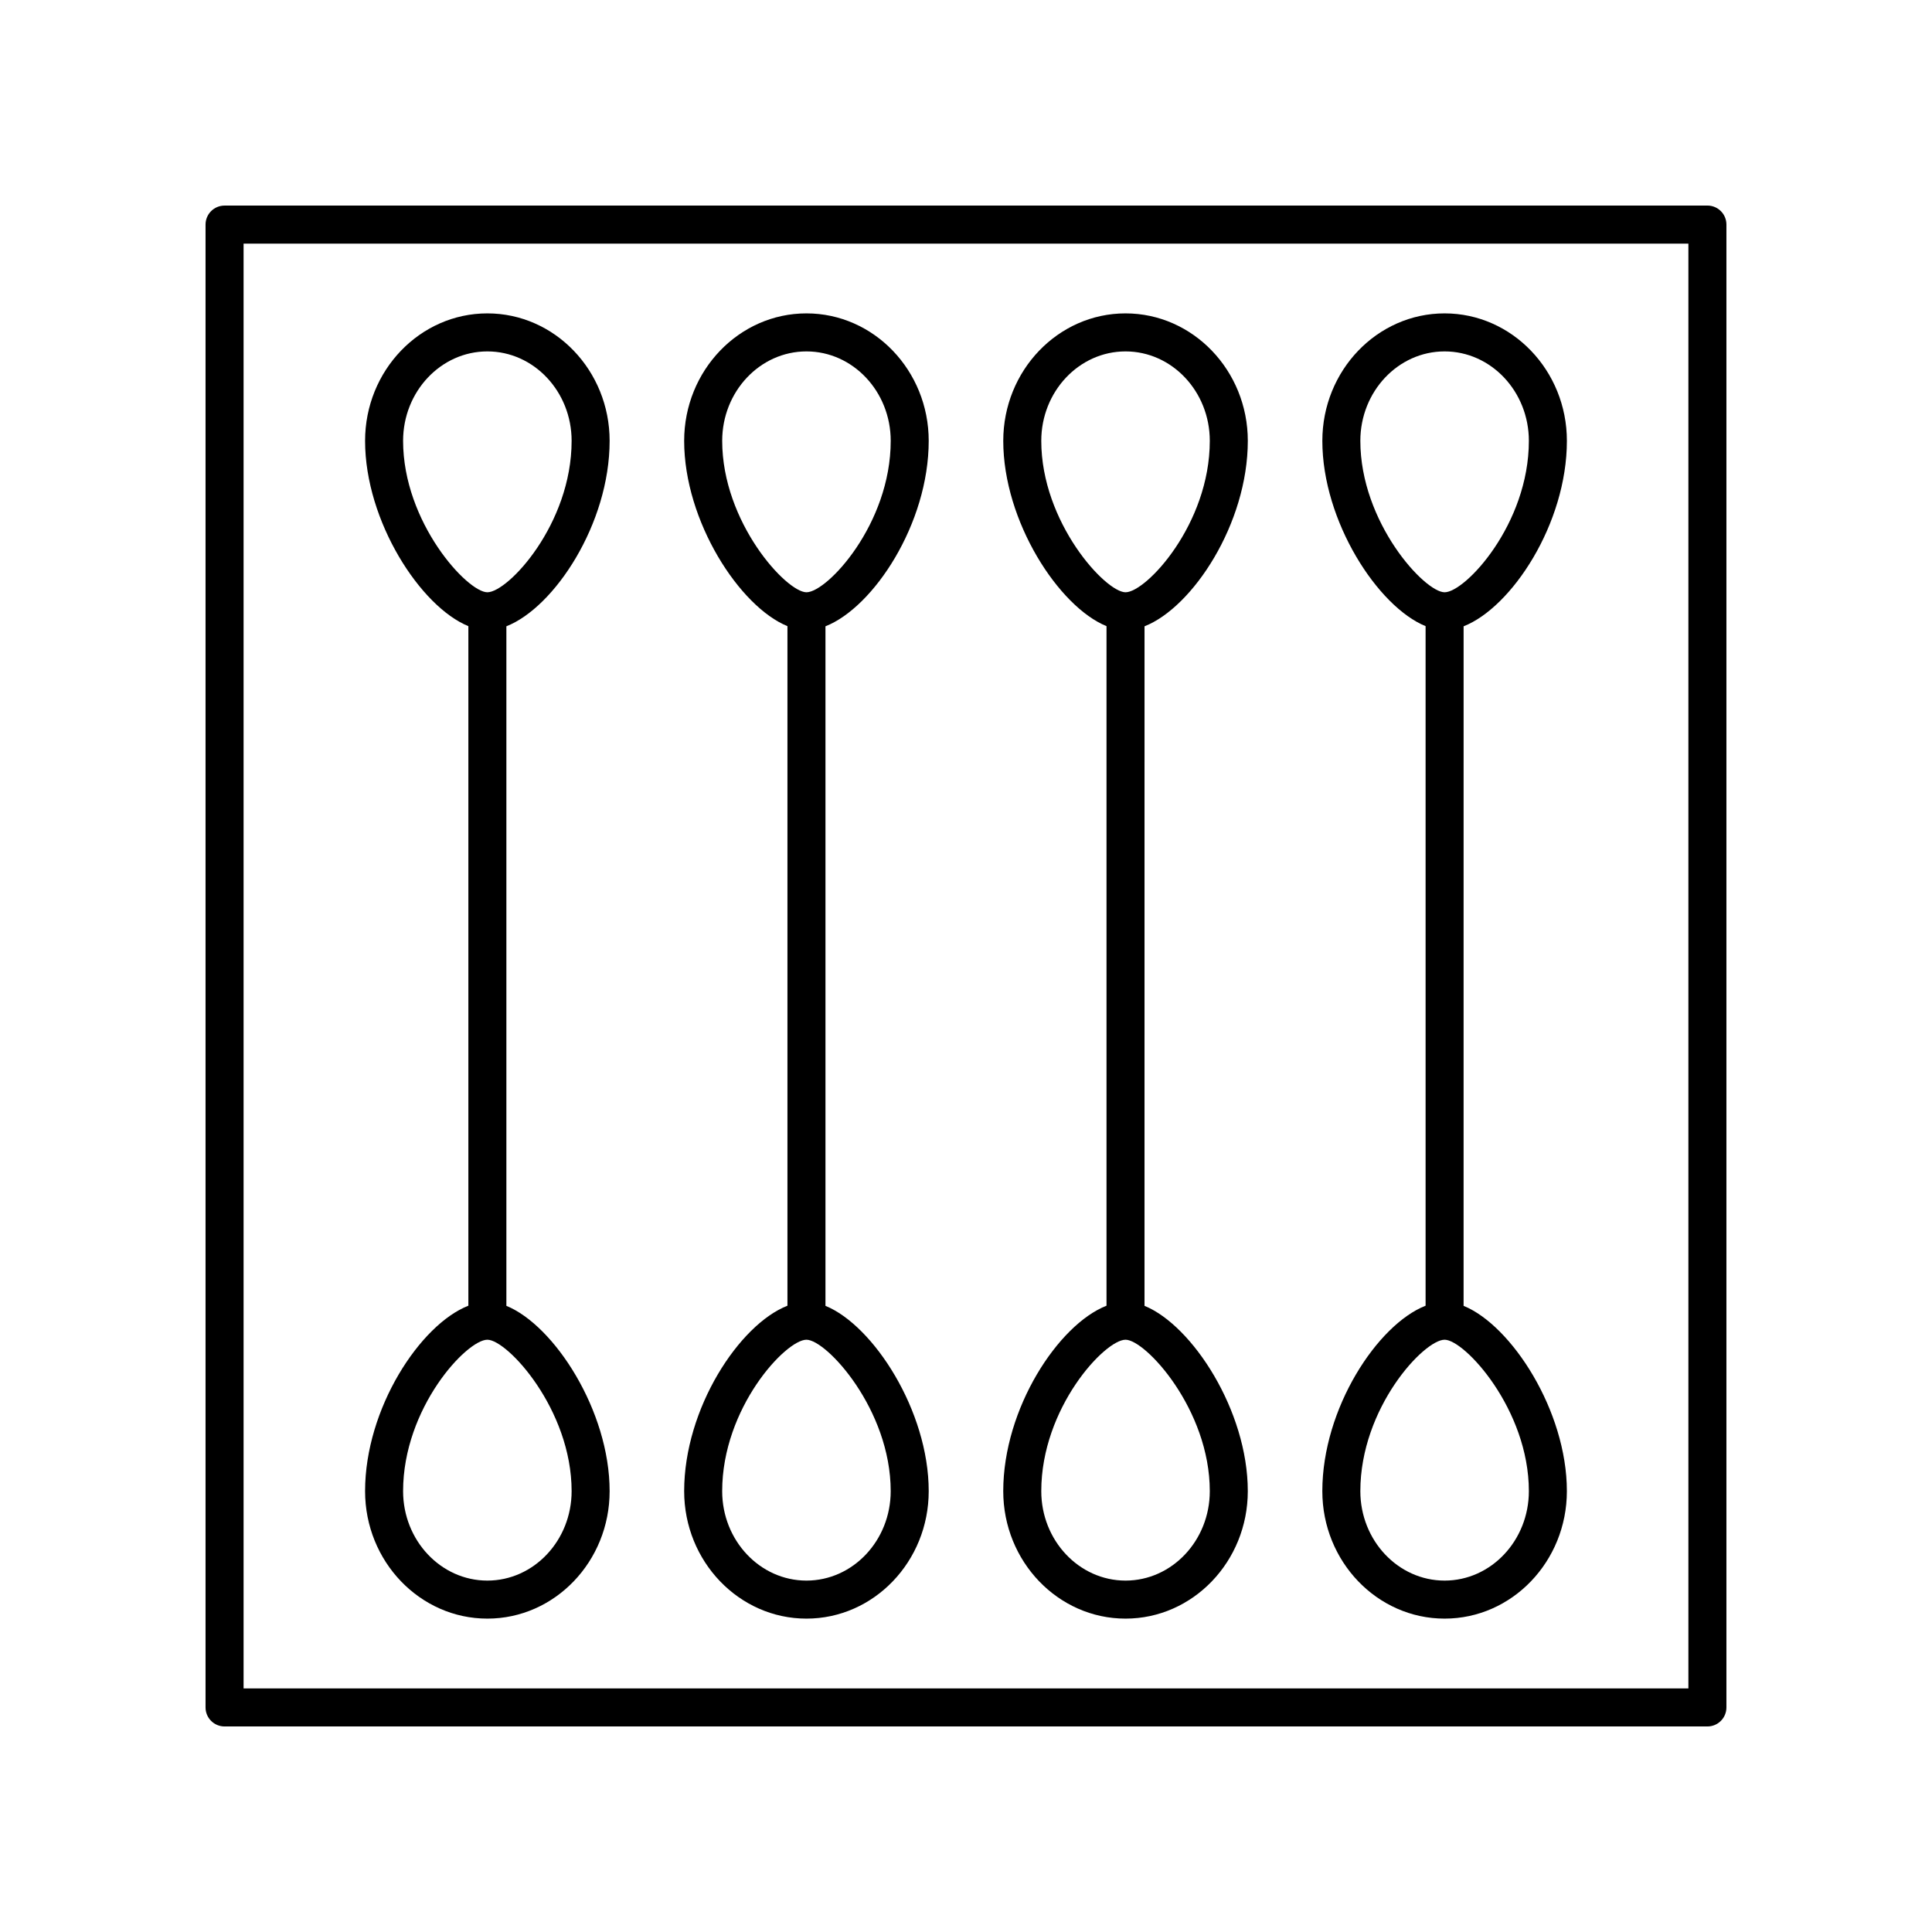 <?xml version="1.0" encoding="UTF-8"?>
<!-- Uploaded to: ICON Repo, www.iconrepo.com, Generator: ICON Repo Mixer Tools -->
<svg fill="#000000" width="800px" height="800px" version="1.1" viewBox="144 144 512 512" xmlns="http://www.w3.org/2000/svg">
 <g>
  <path d="m240.75 539.17c0 18.629 14.539 33.781 32.406 33.781 17.871 0 32.402-15.152 32.402-33.781 0-21.32-14.711-43.961-27.363-49.105v-180.09c12.746-4.996 27.363-27.211 27.363-49.145 0-18.629-14.535-33.781-32.402-33.781-17.871 0-32.406 15.152-32.406 33.781 0 21.32 14.715 43.961 27.371 49.105v180.09c-12.75 4.992-27.371 27.207-27.371 49.145zm54.734 0c0 13.07-10.016 23.703-22.328 23.703-12.316 0-22.332-10.633-22.332-23.703 0-22.074 16.859-40.129 22.332-40.129 5.309 0 22.328 18.508 22.328 40.129zm-44.66-278.34c0-13.07 10.016-23.703 22.332-23.703 12.309 0 22.328 10.633 22.328 23.703 0 22.074-16.855 40.129-22.328 40.129-5.309-0.004-22.332-18.512-22.332-40.129z"/>
  <path d="m325.31 539.17c0 18.629 14.539 33.781 32.406 33.781 17.871 0 32.402-15.152 32.402-33.781 0-21.32-14.711-43.961-27.363-49.105v-180.09c12.746-4.996 27.363-27.211 27.363-49.145 0-18.629-14.535-33.781-32.402-33.781-17.871 0-32.406 15.152-32.406 33.781 0 21.32 14.715 43.961 27.371 49.105v180.09c-12.75 4.992-27.371 27.207-27.371 49.145zm54.734 0c0 13.07-10.016 23.703-22.328 23.703-12.316 0-22.332-10.633-22.332-23.703 0-22.074 16.859-40.129 22.332-40.129 5.312 0 22.328 18.508 22.328 40.129zm-44.656-278.34c0-13.07 10.016-23.703 22.332-23.703 12.309 0 22.328 10.633 22.328 23.703 0 22.074-16.855 40.129-22.328 40.129-5.309-0.004-22.332-18.512-22.332-40.129z"/>
  <path d="m409.87 539.17c0 18.629 14.535 33.781 32.402 33.781 17.871 0 32.406-15.152 32.406-33.781 0-21.32-14.715-43.961-27.371-49.105l0.004-180.09c12.75-4.992 27.371-27.211 27.371-49.145 0-18.629-14.539-33.781-32.406-33.781-17.871 0-32.402 15.152-32.402 33.781 0 21.32 14.711 43.961 27.363 49.105v180.09c-12.746 4.992-27.367 27.207-27.367 49.145zm54.738 0c0 13.07-10.016 23.703-22.332 23.703-12.309 0-22.328-10.633-22.328-23.703 0-22.074 16.855-40.129 22.328-40.129 5.309 0 22.332 18.508 22.332 40.129zm-44.66-278.34c0-13.07 10.016-23.703 22.328-23.703 12.316 0 22.332 10.633 22.332 23.703 0 22.074-16.859 40.129-22.332 40.129-5.309-0.004-22.328-18.512-22.328-40.129z"/>
  <path d="m494.43 539.17c0 18.629 14.535 33.781 32.402 33.781 17.871 0 32.406-15.152 32.406-33.781 0-21.32-14.715-43.961-27.371-49.105l0.004-180.09c12.75-4.992 27.371-27.211 27.371-49.145 0-18.629-14.539-33.781-32.406-33.781-17.871 0-32.402 15.152-32.402 33.781 0 21.32 14.711 43.961 27.363 49.105v180.09c-12.746 4.992-27.367 27.207-27.367 49.145zm54.734 0c0 13.07-10.016 23.703-22.332 23.703-12.309 0-22.328-10.633-22.328-23.703 0-22.074 16.855-40.129 22.328-40.129 5.309 0 22.332 18.508 22.332 40.129zm-44.66-278.34c0-13.07 10.016-23.703 22.328-23.703 12.316 0 22.332 10.633 22.332 23.703 0 22.074-16.859 40.129-22.332 40.129-5.309-0.004-22.328-18.512-22.328-40.129z"/>
  <path d="m596.48 198.48h-392.97c-2.785 0-5.039 2.254-5.039 5.039v392.97c0 2.781 2.254 5.039 5.039 5.039h392.97c2.785 0 5.039-2.254 5.039-5.039v-392.98c0-2.781-2.254-5.035-5.039-5.035zm-5.039 392.97h-382.89v-382.89h382.89z"/>
 </g>
</svg>